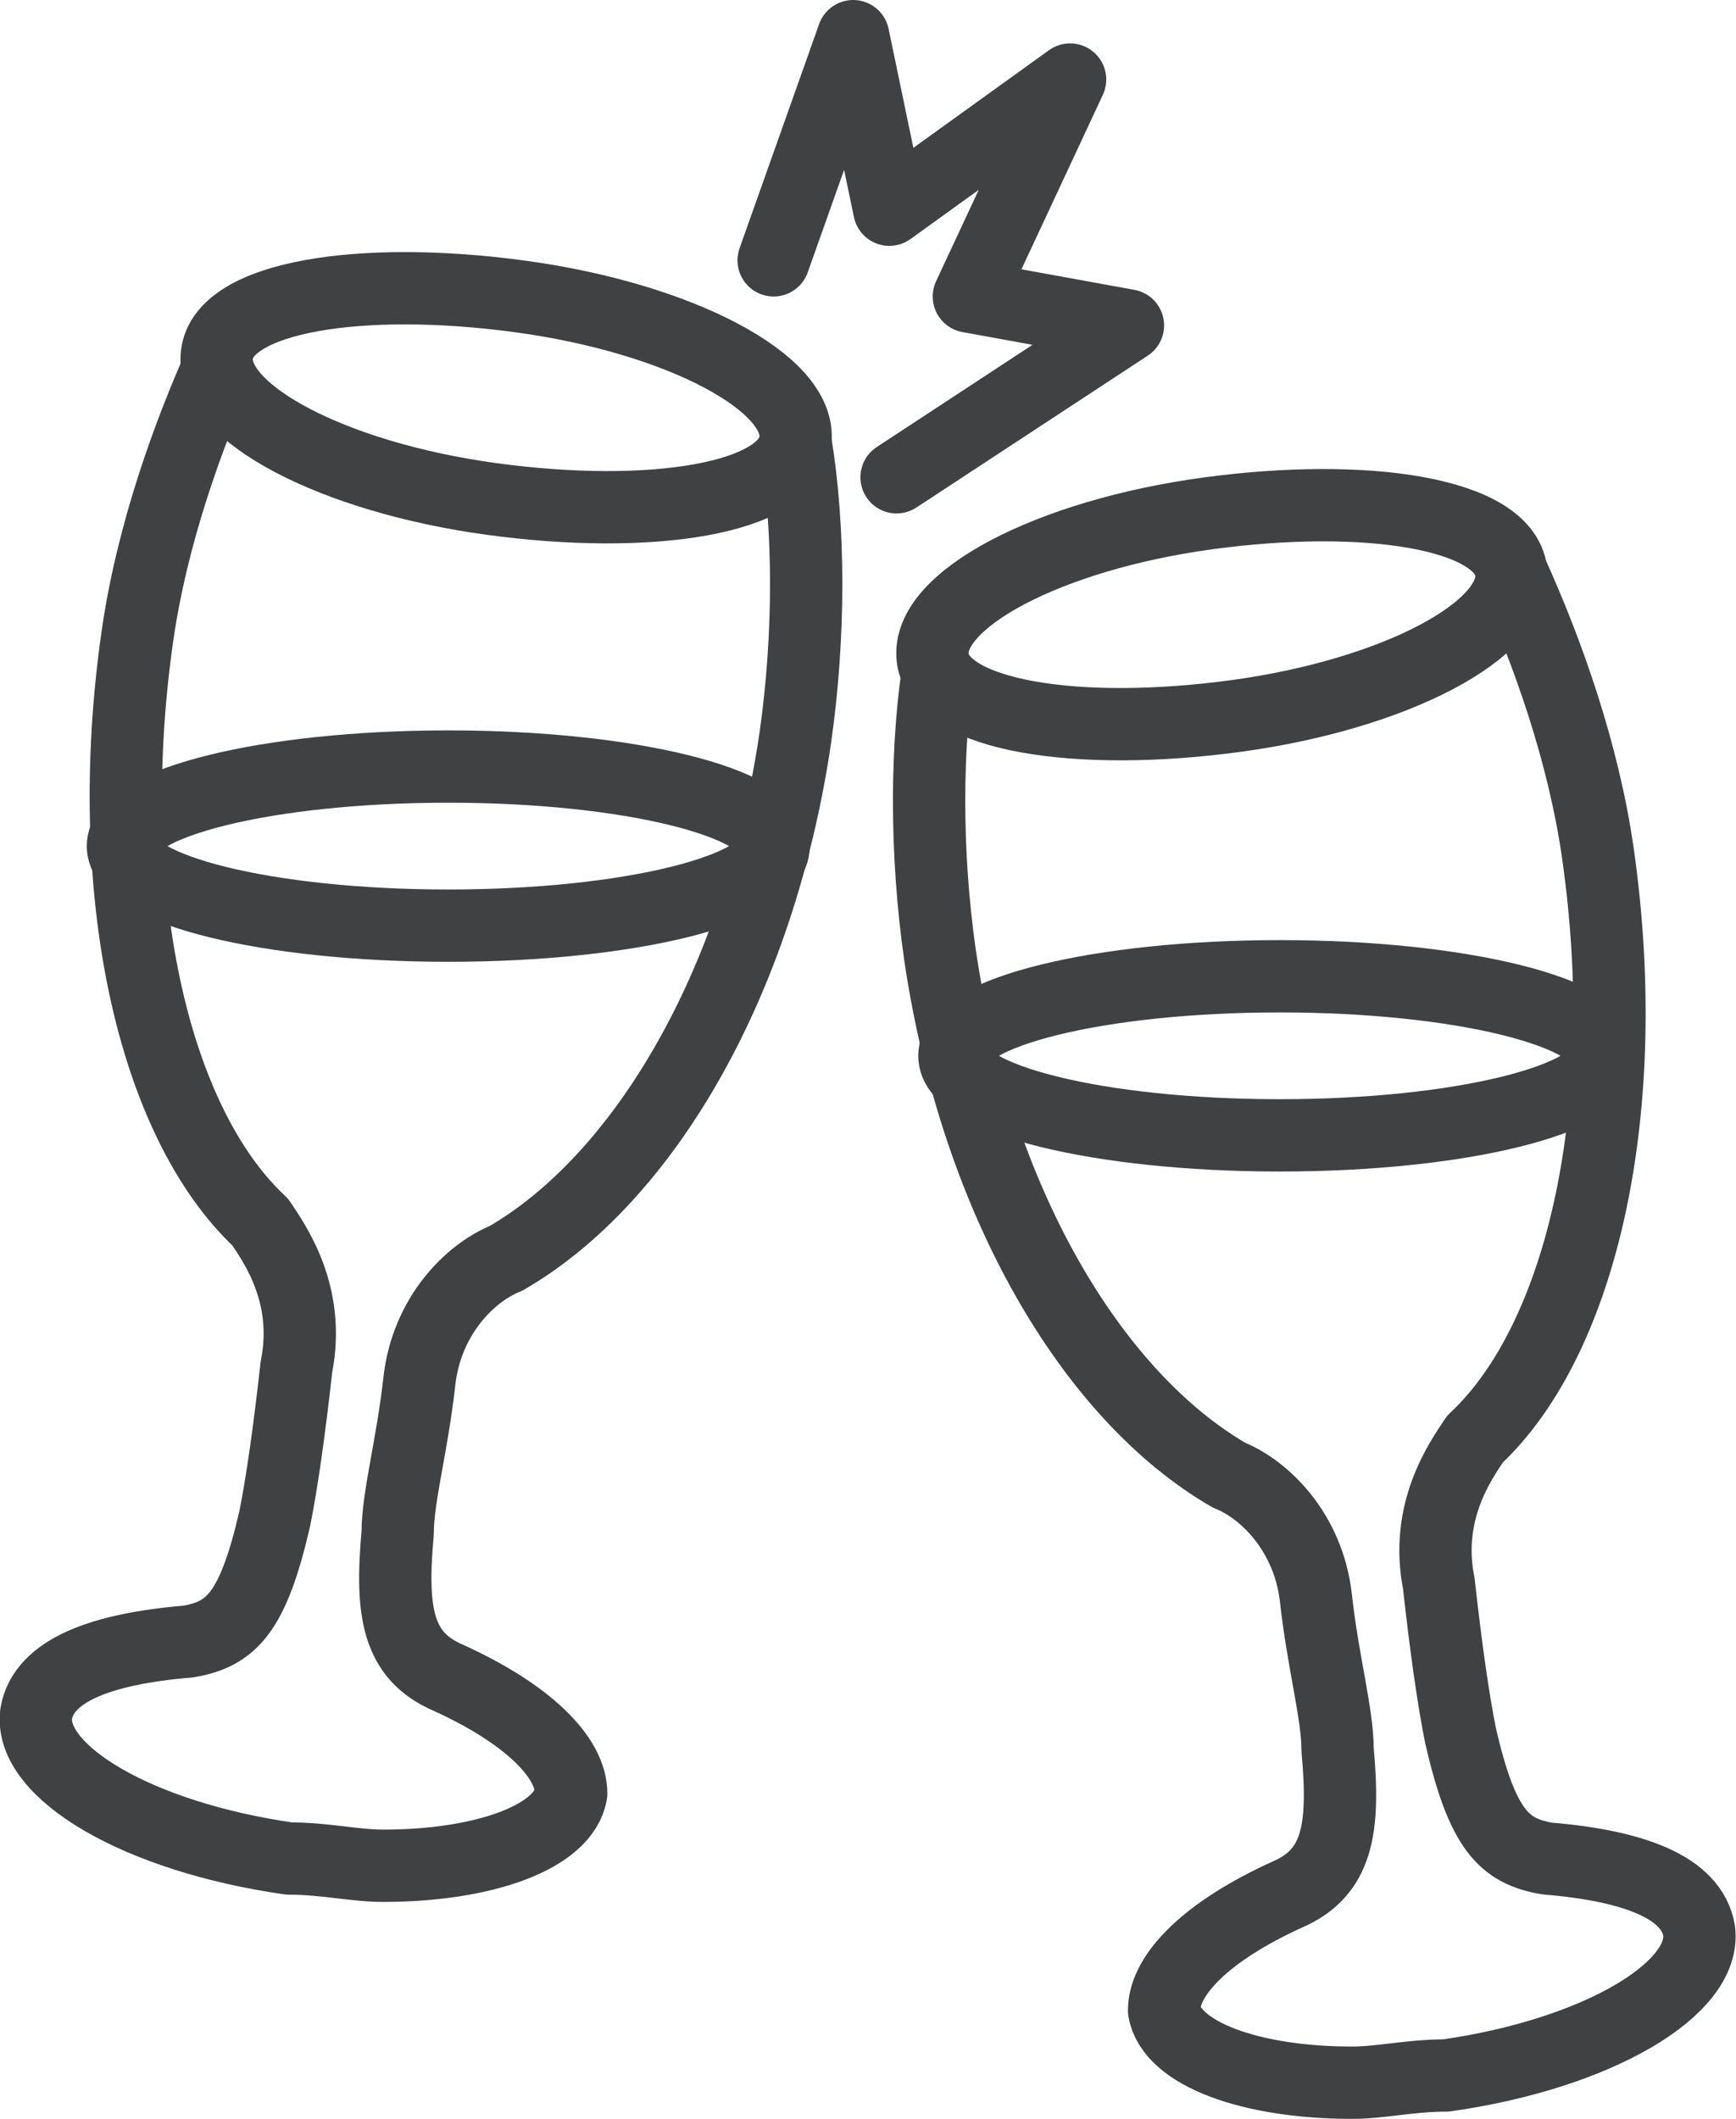 <?xml version="1.0" encoding="UTF-8"?><svg id="Layer_2" xmlns="http://www.w3.org/2000/svg" viewBox="0 0 24.01 29.3"><defs><style>.cls-1{stroke-linecap:round;}.cls-1,.cls-2{fill:none;stroke:#404143;stroke-linejoin:round;}</style></defs><g id="Layer_2-2"><g id="icons"><polyline class="cls-1" points="12.4 6.6 15.6 4.5 13.4 4.1 14.8 1.1 12.3 2.9 11.8 .5 10.7 3.6"/><path class="cls-2" d="M10.7,11.7c0,.6-2,1.1-4.5,1.1s-4.5-.5-4.5-1.1,2-1.1,4.5-1.1,4.5.5,4.5,1.1Z"/><path class="cls-2" d="M11,6.1c-.1.8-2,1.1-4.2.8s-3.9-1.2-3.8-2c.1-.8,2-1.1,4.2-.8s3.9,1.2,3.8,2Z"/><path class="cls-2" d="M3.1,4.9c-.5,1.1-1,2.5-1.2,3.9-.5,3.5.2,6.7,1.7,8.1.2.3.7,1,.5,2-.1.9-.2,1.6-.3,2.1-.3,1.3-.6,1.6-1.2,1.7-1.2.1-2,.4-2.1,1-.1.8,1.4,1.7,3.5,2,.5,0,.9.1,1.3.1,1.4,0,2.5-.4,2.6-1,0-.5-.6-1.1-1.7-1.6-.7-.3-.8-.9-.7-2,0-.5.2-1.2.3-2.1.1-.9.7-1.5,1.2-1.7,1.9-1.1,3.5-3.8,4-7.2.2-1.4.2-2.9,0-4.1"/><path class="cls-2" d="M13.2,14.6c0,.6,2,1.1,4.5,1.1s4.5-.5,4.5-1.1-2-1.1-4.5-1.1-4.5.5-4.5,1.1Z"/><path class="cls-2" d="M12.9,9.1c.1.8,2,1.1,4.2.8,2.2-.3,3.9-1.2,3.8-2s-2-1.1-4.2-.8c-2.2.3-3.9,1.2-3.8,2Z"/><path class="cls-2" d="M20.9,7.9c.5,1.1,1,2.5,1.2,3.9.5,3.5-.2,6.7-1.7,8.1-.2.3-.7,1-.5,2,.1.9.2,1.6.3,2.1.3,1.3.6,1.6,1.2,1.7,1.2.1,2,.4,2.1,1,.1.8-1.4,1.7-3.5,2-.5,0-.9.1-1.3.1-1.4,0-2.5-.4-2.6-1,0-.5.6-1.1,1.7-1.6.7-.3.8-.9.7-2,0-.5-.2-1.2-.3-2.1-.1-.9-.7-1.5-1.2-1.7-1.9-1.1-3.5-3.8-4-7.2-.2-1.4-.2-2.9,0-4.1"/></g></g></svg>